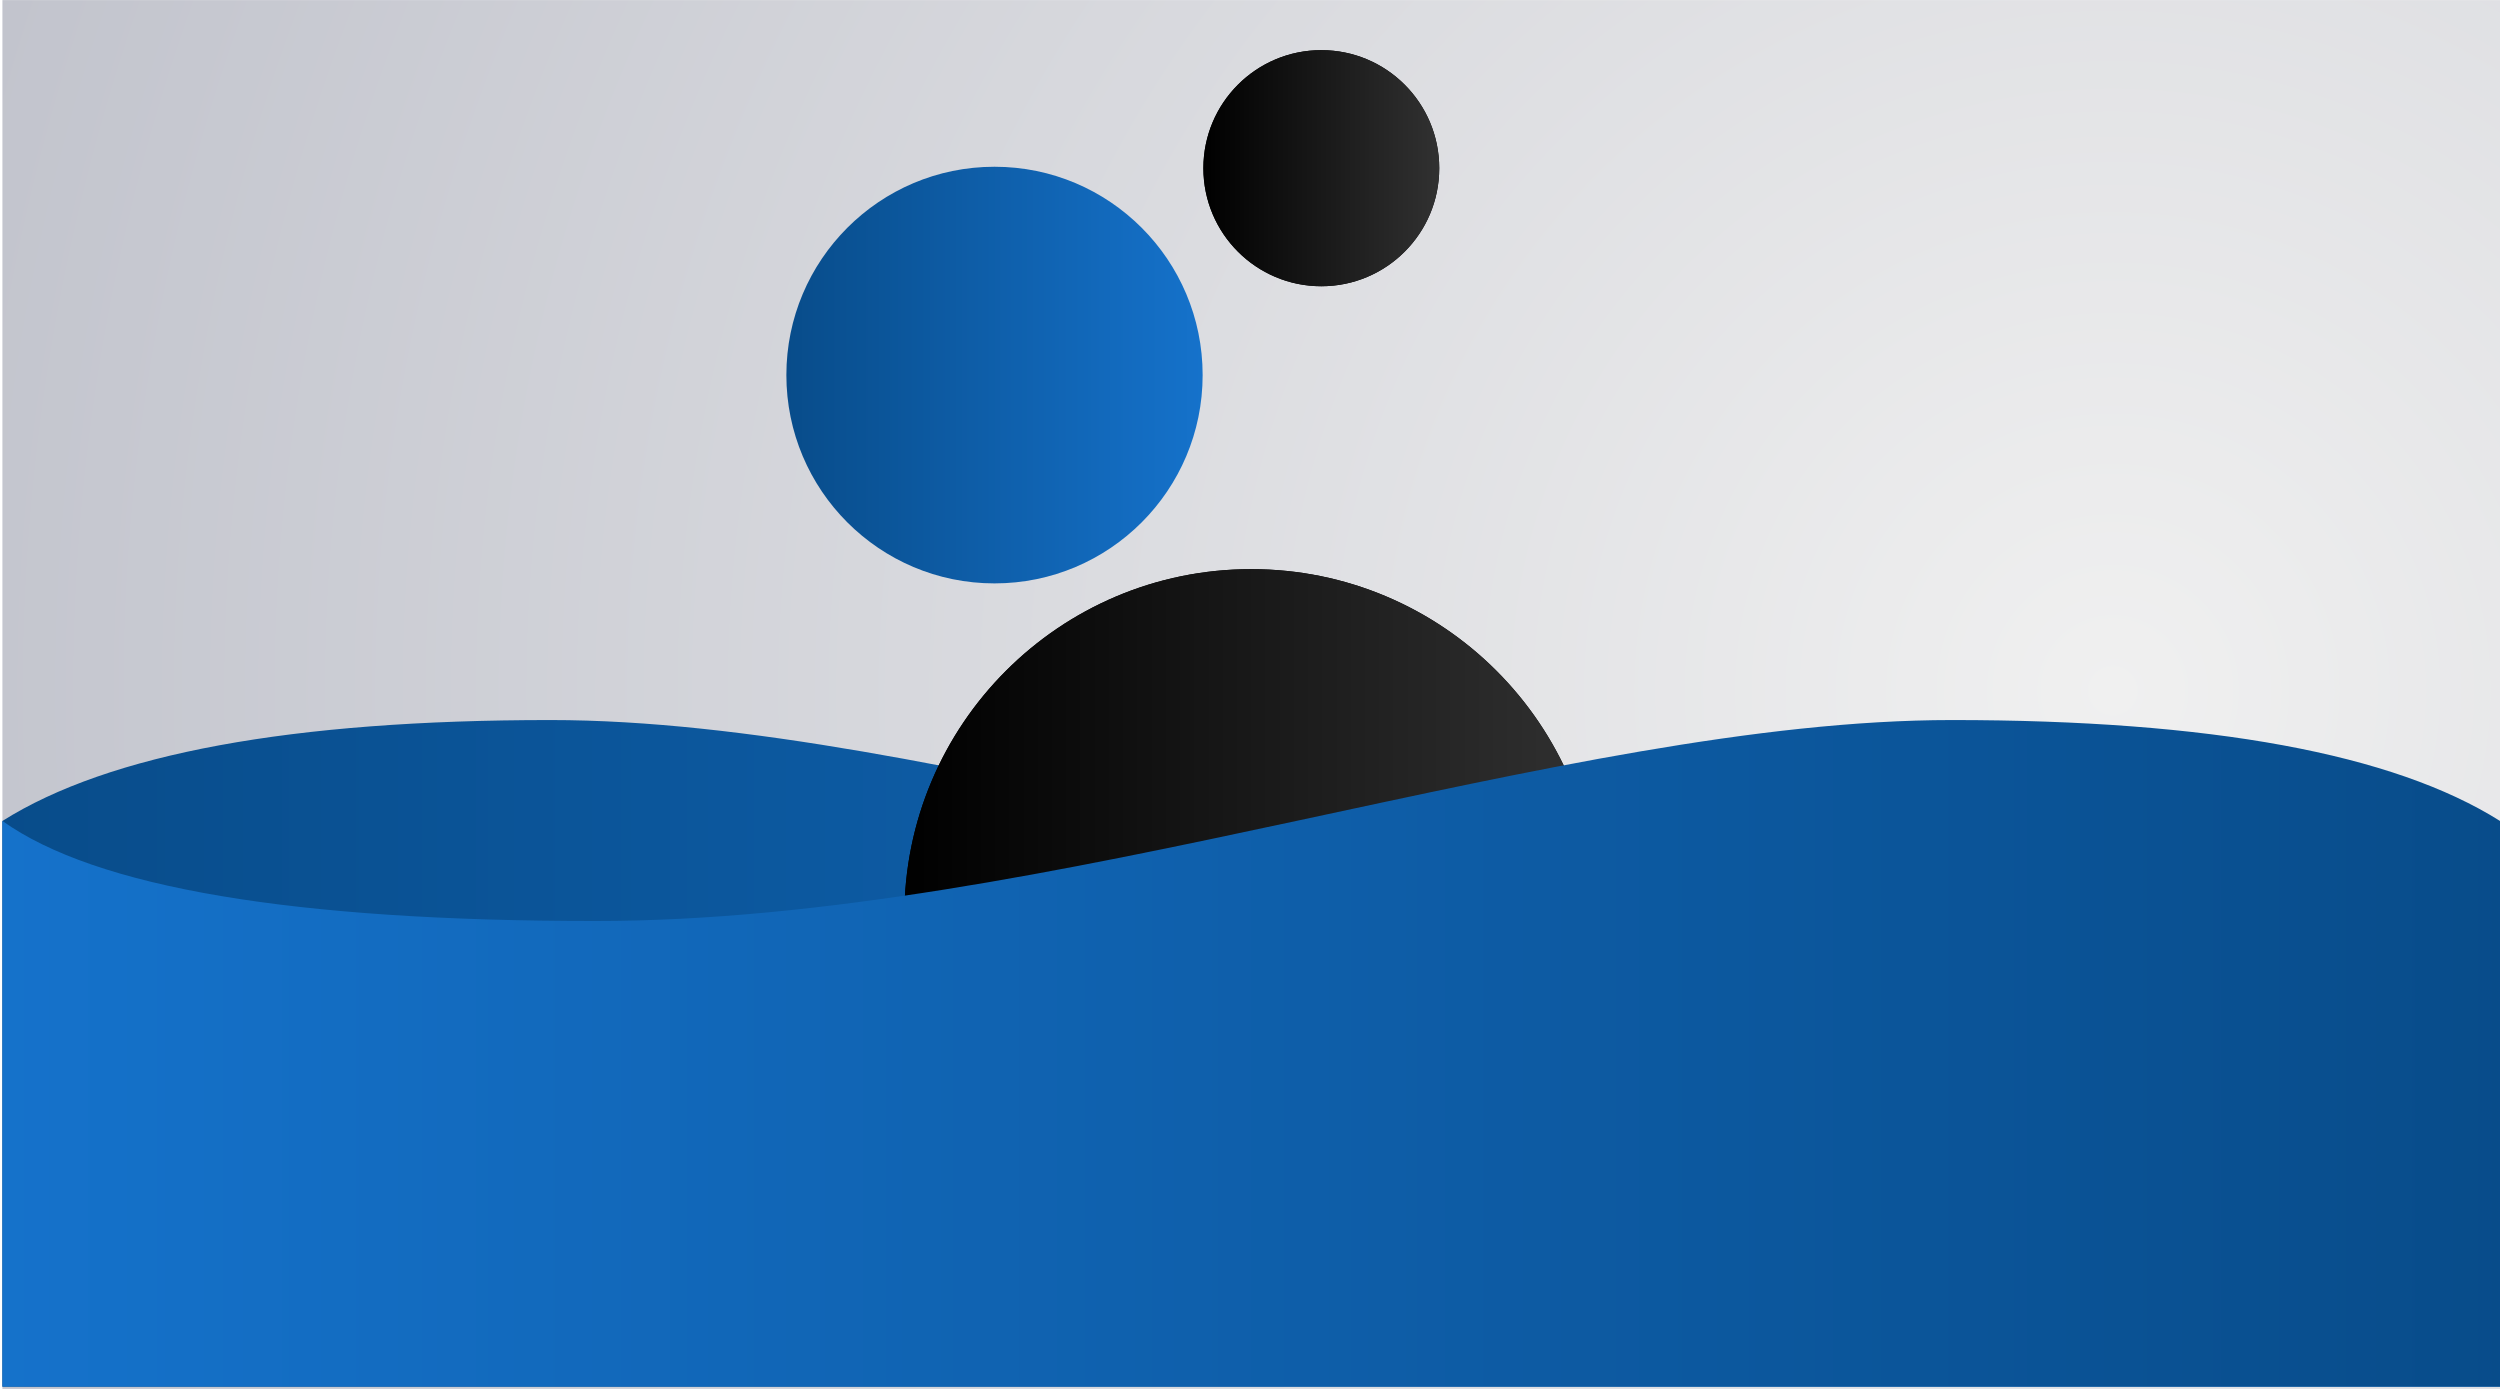 <?xml version="1.0" encoding="UTF-8"?>
<svg width="370px" height="206px" viewBox="0 0 370 206" version="1.1" xmlns="http://www.w3.org/2000/svg" xmlns:xlink="http://www.w3.org/1999/xlink">
    <title>编组 31</title>
    <defs>
        <radialGradient cx="84.743%" cy="50%" fx="84.743%" fy="50%" r="160.389%" gradientTransform="translate(0.847,0.5),scale(0.556,1),rotate(161.836),translate(-0.847,-0.5)" id="radialGradient-1">
            <stop stop-color="#F0F0F0" offset="0%"></stop>
            <stop stop-color="#C2C4CD" offset="100%"></stop>
        </radialGradient>
        <linearGradient x1="-2.89743889e-07%" y1="50%" x2="100%" y2="50%" id="linearGradient-2">
            <stop stop-color="#084C8A" offset="0%"></stop>
            <stop stop-color="#1572CB" offset="100%"></stop>
        </linearGradient>
        <linearGradient x1="-2.89743889e-07%" y1="50%" x2="100%" y2="50%" id="linearGradient-3">
            <stop stop-color="#000000" offset="0%"></stop>
            <stop stop-color="#313131" offset="100%"></stop>
        </linearGradient>
        <ellipse id="path-4" cx="184.821" cy="135.606" rx="51.339" ry="51.387"></ellipse>
        <filter x="-7.3%" y="-7.3%" width="114.6%" height="114.6%" filterUnits="objectBoundingBox" id="filter-5">
            <feOffset dx="0" dy="0" in="SourceAlpha" result="shadowOffsetOuter1"></feOffset>
            <feGaussianBlur stdDeviation="2.5" in="shadowOffsetOuter1" result="shadowBlurOuter1"></feGaussianBlur>
            <feColorMatrix values="0 0 0 0 0   0 0 0 0 0   0 0 0 0 0  0 0 0 0.5 0" type="matrix" in="shadowBlurOuter1"></feColorMatrix>
        </filter>
        <linearGradient x1="-2.89743889e-07%" y1="50%" x2="100%" y2="50%" id="linearGradient-6">
            <stop stop-color="#084C8A" offset="0%"></stop>
            <stop stop-color="#1572CB" offset="100%"></stop>
        </linearGradient>
        <linearGradient x1="-2.89743889e-07%" y1="50%" x2="100%" y2="50%" id="linearGradient-7">
            <stop stop-color="#000000" offset="0%"></stop>
            <stop stop-color="#313131" offset="100%"></stop>
        </linearGradient>
        <ellipse id="path-8" cx="195.197" cy="24.879" rx="17.455" ry="17.472"></ellipse>
        <filter x="-21.5%" y="-21.5%" width="143.0%" height="142.9%" filterUnits="objectBoundingBox" id="filter-9">
            <feOffset dx="0" dy="0" in="SourceAlpha" result="shadowOffsetOuter1"></feOffset>
            <feGaussianBlur stdDeviation="2.5" in="shadowOffsetOuter1" result="shadowBlurOuter1"></feGaussianBlur>
            <feColorMatrix values="0 0 0 0 0   0 0 0 0 0   0 0 0 0 0  0 0 0 0.5 0" type="matrix" in="shadowBlurOuter1"></feColorMatrix>
        </filter>
    </defs>
    <g id="Page-1" stroke="none" stroke-width="1" fill="none" fill-rule="evenodd">
        <g id="编组-31" transform="translate(0.357, 0.013)" fill-rule="nonzero">
            <rect id="形状结合" fill="url(#radialGradient-1)" x="0" y="0" width="369.643" height="205.548"></rect>
            <path d="M9.09494702e-13,121.488 C15.807,111.532 42.84,106.554 81.099,106.554 C138.486,106.554 214.826,136.296 281.865,136.296 C326.559,136.296 355.818,131.36 369.643,121.488 L369.643,205.217 L9.09494702e-13,205.217 L9.09494702e-13,121.488 Z" id="路径-2" fill="url(#linearGradient-2)"></path>
            <g id="椭圆形">
                <use fill="black" fill-opacity="1" filter="url(#filter-5)" xlink:href="#path-4"></use>
                <use fill="url(#linearGradient-3)" xlink:href="#path-4"></use>
            </g>
            <path d="M0,121.488 C15.807,111.532 42.84,106.554 81.099,106.554 C138.486,106.554 214.826,136.296 281.865,136.296 C326.559,136.296 355.818,131.36 369.643,121.488 L369.643,205.217 L0,205.217 L0,121.488 Z" id="路径-2" fill="url(#linearGradient-2)" transform="translate(184.821, 155.886) scale(-1, 1) translate(-184.821, -155.886) "></path>
            <ellipse id="椭圆形" fill="url(#linearGradient-6)" cx="146.83" cy="55.498" rx="30.804" ry="30.832"></ellipse>
            <g id="椭圆形">
                <use fill="black" fill-opacity="1" filter="url(#filter-9)" xlink:href="#path-8"></use>
                <use fill="url(#linearGradient-7)" xlink:href="#path-8"></use>
            </g>
        </g>
    </g>
</svg>
